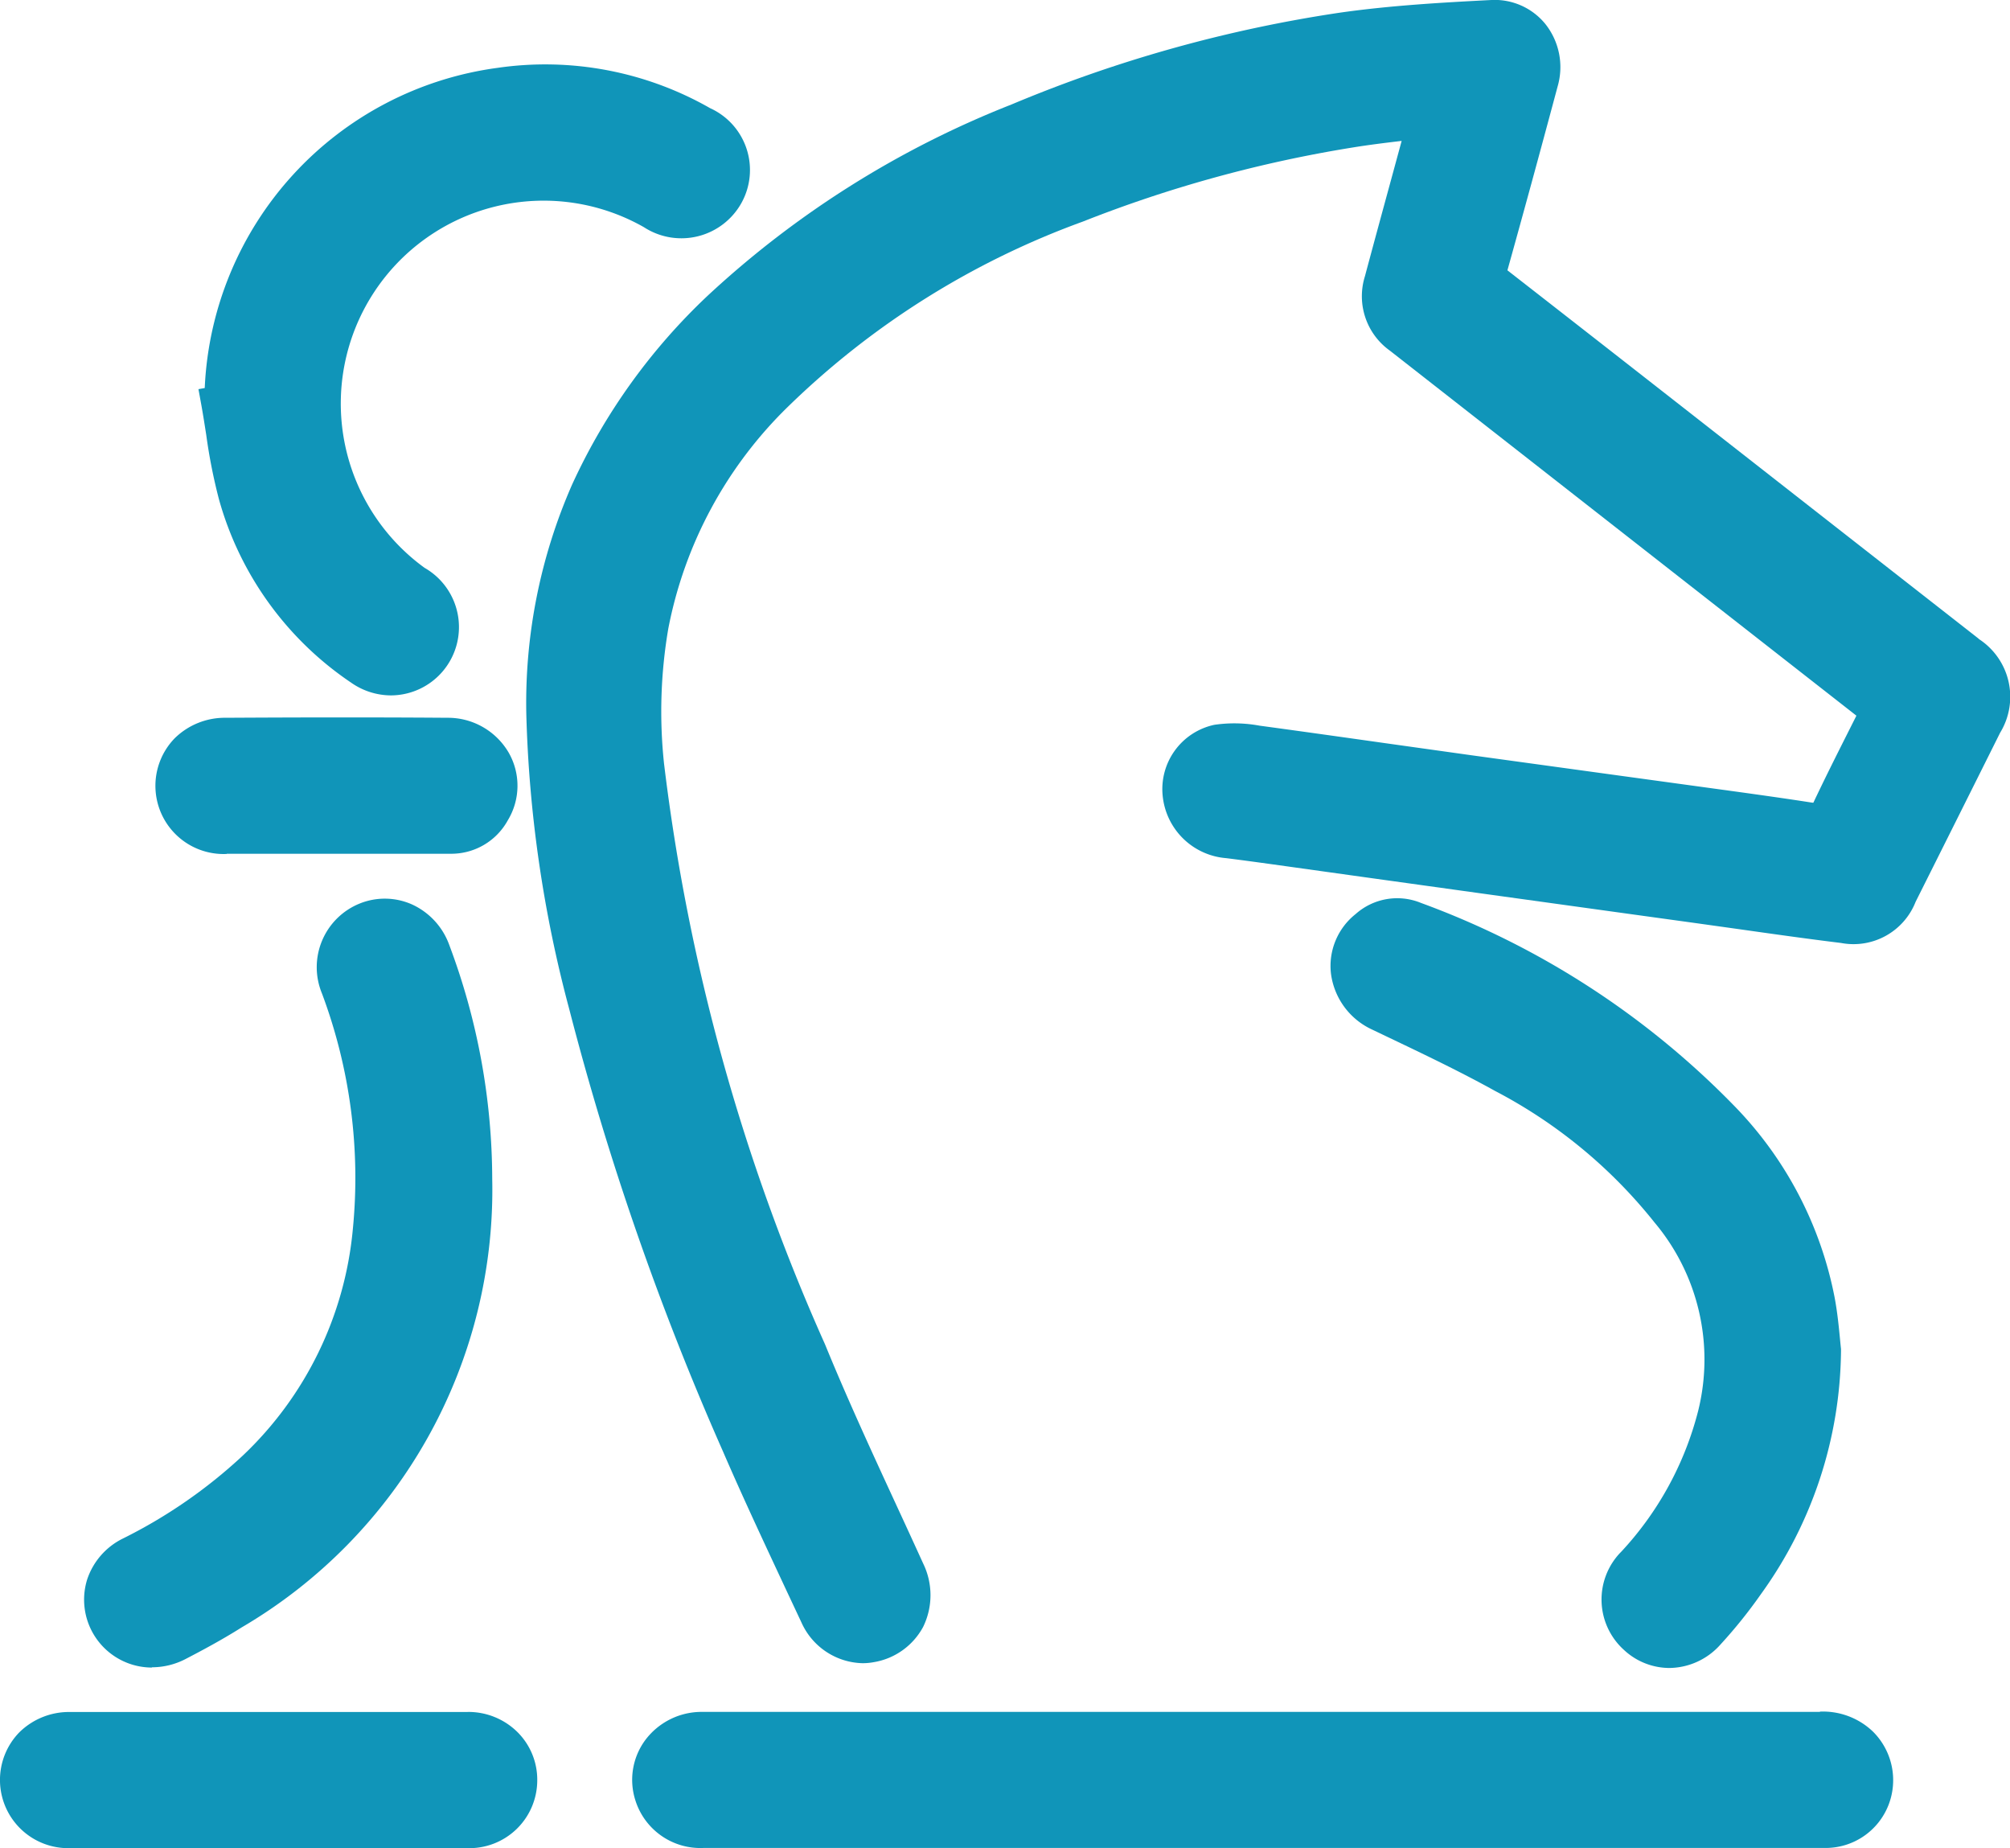<svg id="Group_2373" data-name="Group 2373" xmlns="http://www.w3.org/2000/svg" xmlns:xlink="http://www.w3.org/1999/xlink" width="37.454" height="34.431" viewBox="0 0 37.454 34.431">
  <defs>
    <clipPath id="clip-path">
      <rect id="Rectangle_892" data-name="Rectangle 892" width="37.454" height="34.431" fill="#1095b9"/>
    </clipPath>
  </defs>
  <g id="Group_2372" data-name="Group 2372" clip-path="url(#clip-path)">
    <path id="Path_3101" data-name="Path 3101" d="M284.678,11.9l-2.65-2.072c-2.01-1.572-4.088-3.2-6.134-4.793.287-1.027.585-2.117.936-3.427A1.291,1.291,0,0,0,276.6.445,1.217,1.217,0,0,0,275.579,0c-.876.045-1.869.1-2.821.237a25.494,25.494,0,0,0-6.106,1.709A17.963,17.963,0,0,0,261,5.5a11.286,11.286,0,0,0-2.534,3.525,10.115,10.115,0,0,0-.854,4.273,23.62,23.62,0,0,0,.8,5.5,53.4,53.4,0,0,0,2.864,8.239c.383.886.8,1.771,1.2,2.628l.263.56a1.28,1.28,0,0,0,1.14.759,1.135,1.135,0,0,0,.206-.019,1.282,1.282,0,0,0,.921-.656,1.345,1.345,0,0,0,0-1.185c-.158-.347-.32-.7-.477-1.039-.458-.992-.932-2.018-1.351-3.042a37.469,37.469,0,0,1-3-10.823,9.159,9.159,0,0,1,.08-2.51,7.843,7.843,0,0,1,2.237-4.141,15.4,15.4,0,0,1,5.485-3.441,24.1,24.1,0,0,1,5.023-1.38c.3-.049.6-.086.92-.124l-.174.64c-.168.616-.342,1.253-.51,1.881a1.245,1.245,0,0,0,.467,1.388l7.286,5.7,1.115.872.29.227-.14.278c-.221.439-.449.892-.662,1.343l-.016,0c-.5-.078-1.016-.15-1.457-.211l-2.1-.288-2.8-.385-1.541-.216c-.788-.111-1.6-.226-2.405-.335a2.583,2.583,0,0,0-.843-.016,1.225,1.225,0,0,0-.963,1.322,1.292,1.292,0,0,0,1.182,1.162c.287.036.572.075.863.115l1.805.252,2.1.292,2.7.374,1.289.178.8.112c.621.088,1.263.179,1.9.257A1.243,1.243,0,0,0,283.5,16.8c.513-1.023,1.043-2.084,1.576-3.152a1.283,1.283,0,0,0-.4-1.746" transform="translate(-247.805 0.001)" fill="#1095b9"/>
    <path id="Path_3102" data-name="Path 3102" d="M656.332,451.526a1.264,1.264,0,0,0,.066,1.815,1.247,1.247,0,0,0,.845.336,1.289,1.289,0,0,0,.952-.436,9.11,9.11,0,0,0,.758-.944,7.851,7.851,0,0,0,1.489-4.519v-.022l0-.022c-.006-.052-.012-.116-.019-.189-.02-.207-.047-.49-.1-.771a7.022,7.022,0,0,0-1.884-3.583,15.654,15.654,0,0,0-5.822-3.766,1.165,1.165,0,0,0-1.221.208,1.232,1.232,0,0,0-.457,1.116,1.336,1.336,0,0,0,.769,1.036l.293.14c.662.316,1.346.642,1.991,1a9.287,9.287,0,0,1,2.974,2.451,3.965,3.965,0,0,1,.813,3.516,6.041,6.041,0,0,1-1.444,2.632" transform="translate(-626.137 -422.603)" fill="#1095b9"/>
    <path id="Path_3103" data-name="Path 3103" d="M97.283,38.6a10.215,10.215,0,0,0,.237,1.2,6.08,6.08,0,0,0,2.462,3.415,1.3,1.3,0,0,0,.743.238,1.272,1.272,0,0,0,.627-2.376,3.78,3.78,0,0,1,4.086-6.347,1.281,1.281,0,0,0,1.813-.442,1.265,1.265,0,0,0-.579-1.775,6.194,6.194,0,0,0-3.96-.751,6.3,6.3,0,0,0-5.457,5.965l-.117.021.058.319c.031.174.059.354.086.527" transform="translate(-93.44 -30.498)" fill="#1095b9"/>
    <path id="Path_3104" data-name="Path 3104" d="M42.516,453.829a1.359,1.359,0,0,0,.626-.155c.289-.15.669-.352,1.04-.586a9.449,9.449,0,0,0,4.672-8.358v0a12.448,12.448,0,0,0-.8-4.356,1.323,1.323,0,0,0-.7-.759,1.249,1.249,0,0,0-.973-.013,1.279,1.279,0,0,0-.7,1.673,9.793,9.793,0,0,1,.575,4.4,6.645,6.645,0,0,1-2.054,4.214,9.4,9.4,0,0,1-2.235,1.544,1.31,1.31,0,0,0-.662.764,1.265,1.265,0,0,0,1.206,1.637" transform="translate(-39.682 -422.768)" fill="#1095b9"/>
    <path id="Path_3105" data-name="Path 3105" d="M8.719,837.436c-2.382,0-4.807,0-7.412,0a1.32,1.32,0,0,0-.947.379,1.271,1.271,0,0,0,.955,2.157H8.7a1.265,1.265,0,0,0,1.311-1.254,1.25,1.25,0,0,0-.361-.9,1.3,1.3,0,0,0-.936-.383" transform="translate(0 -805.542)" fill="#1095b9"/>
    <path id="Path_3106" data-name="Path 3106" d="M77.5,353.462h2.652c.5,0,1.008,0,1.512,0a1.2,1.2,0,0,0,1.075-.624,1.241,1.241,0,0,0,.019-1.254,1.311,1.311,0,0,0-1.151-.655c-1.431-.011-2.923-.007-4.122,0a1.333,1.333,0,0,0-.954.382,1.271,1.271,0,0,0,.969,2.155" transform="translate(-73.276 -337.557)" fill="#1095b9"/>
    <path id="Path_3107" data-name="Path 3107" d="M331.5,837.415H313.238c-.84,0-1.71,0-2.565,0a1.313,1.313,0,0,0-1.067.529,1.247,1.247,0,0,0-.182,1.117,1.269,1.269,0,0,0,1.268.889H331.6a1.257,1.257,0,0,0,1.175-.8,1.275,1.275,0,0,0-.291-1.369,1.347,1.347,0,0,0-.989-.371" transform="translate(-297.585 -805.523)" fill="#1095b9"/>
  </g>
</svg>
